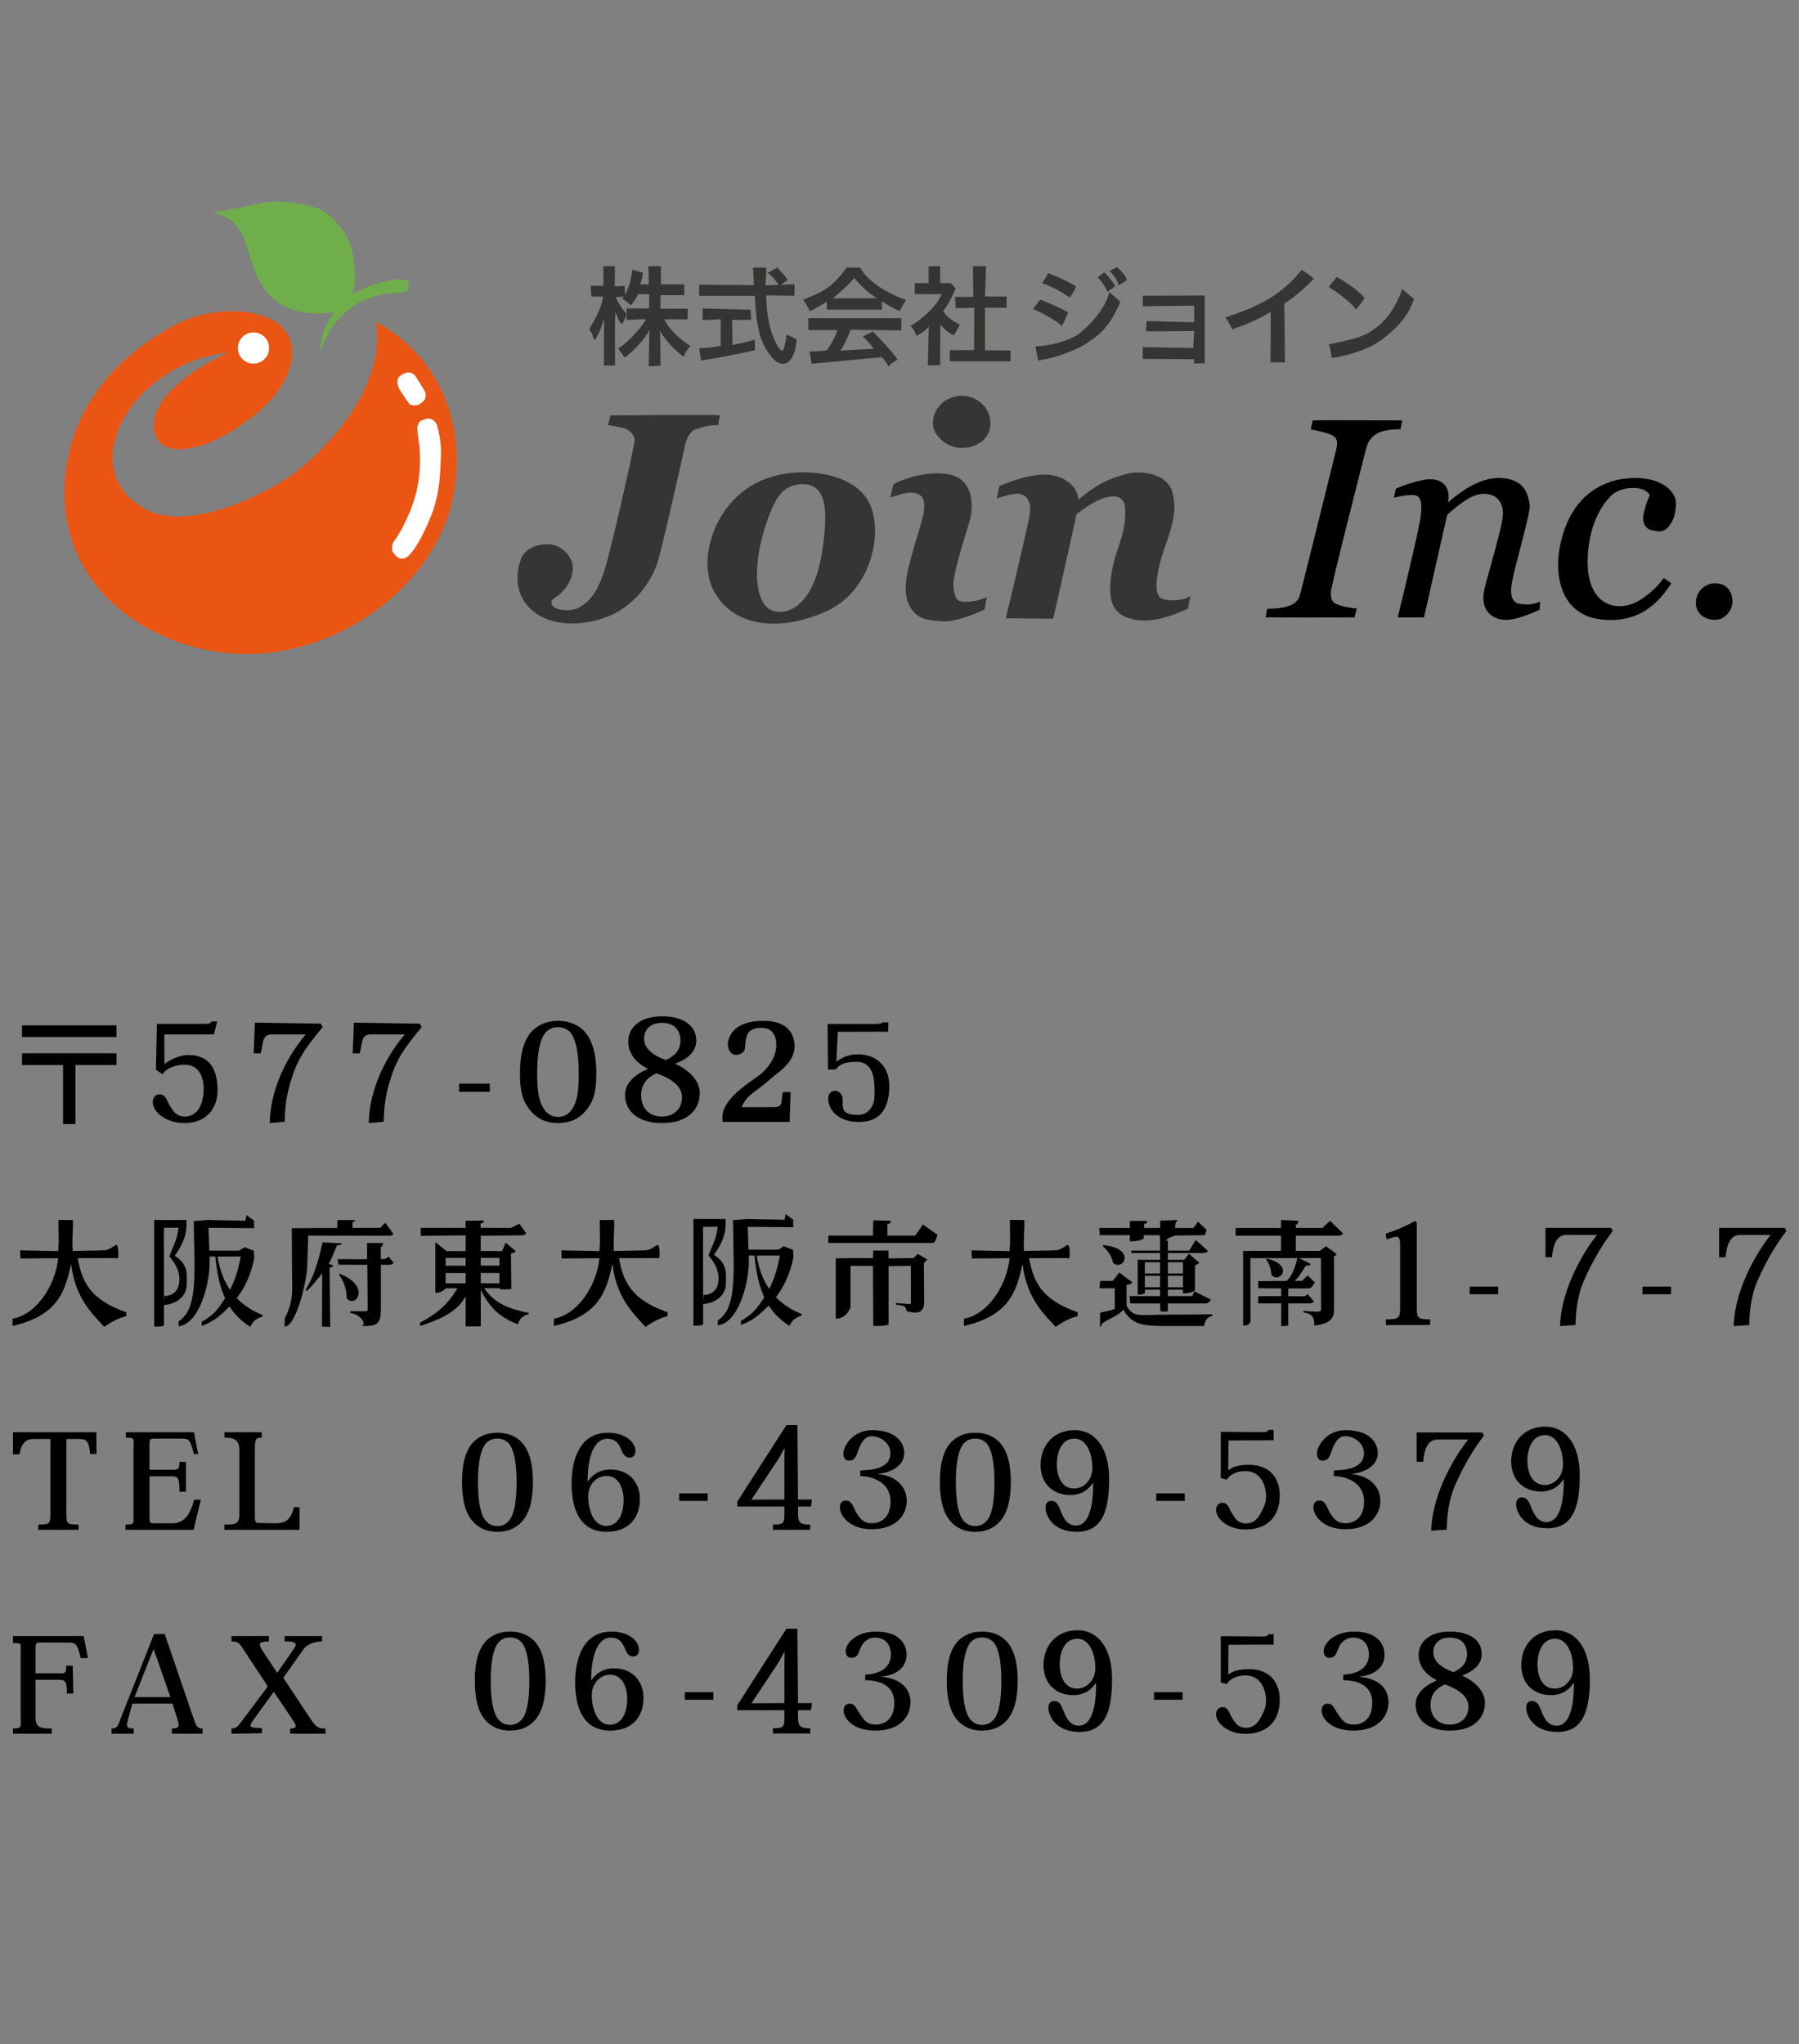 <?xml version="1.0" encoding="UTF-8"?> <!-- Generator: Adobe Illustrator 16.0.0, SVG Export Plug-In . SVG Version: 6.00 Build 0) --> <svg xmlns="http://www.w3.org/2000/svg" xmlns:xlink="http://www.w3.org/1999/xlink" version="1.1" id="レイヤー_1" x="0px" y="0px" width="250px" height="284px" viewBox="0 0 250 284" xml:space="preserve"><rect x="0" y="0" width="250" height="284" fill="#808080" stroke="none"/> <g> <g> <path fill="#EA5513" d="M23.882,45.394c4.972-2.876,12.089-2.779,15.056-0.178c3.229,2.83,1.714,8.557-4.246,13.001 c-7.023,5.239-11.842,4.91-12.936,2.622c-1.693-3.541,2.011-8.107,9.951-11.842c-8.464,0.884-14.328,6.892-15.723,12.073 c-1.393,5.175,1.613,8.339,4.378,9.753c2.985,1.525,8.807,1.632,17.786-3.299c6.279-3.45,15.695-13.507,14.103-22.795 c12.119,6.589,12.95,20.396,9.376,28.614c-5.109,11.744-19.023,19.297-31.711,17.183C17.975,88.535,8.044,79.847,9.018,66.71 C10.059,52.689,21.784,46.608,23.882,45.394z"></path> <path fill="#70AE4B" d="M29.563,29.517c3.725-0.571,5.757-1.149,7.482-1.414c1.724-0.266,6.57,0.081,8.429,1.585 c1.856,1.504,3.062,3.414,3.46,5.272c0.398,1.858,0.665,3.891,0,5.97c2.411-1.596,6.213-2.209,6.965-2.12s0.951,0.352,0.908,0.838 c-0.045,0.486-0.149,0.664-0.361,0.834c-0.471,0.376-2.072,0.09-3.27,0.399c-1.203,0.309-3.225,0.776-5.126,2.5 c-1.903,1.725-2.433,2.698-3.66,5.691c0.298-2.485,0.674-3.7,2.067-5.71c-3.052,0.531-6.745,0.171-9.288-2.637 c-1.433-1.583-2.211-4.386-3.139-7.226C33.229,31.051,31.52,29.919,29.563,29.517z"></path> <path fill="#FFFFFF" d="M56.583,51.767c0.323-0.095,0.843,0.115,1.031,0.347c0.28,0.348,1.242,1.925,1.426,2.256 c0.221,0.398,0.076,1-0.056,1.2c-0.132,0.2-0.742,0.719-1.138,0.757c-0.455,0.044-0.863-0.065-1.029-0.299 c-0.166-0.231-1.094-1.547-1.327-1.983c-0.231-0.438-0.376-1.001-0.166-1.465C55.536,52.114,56.187,51.884,56.583,51.767z"></path> <path fill="#FFFFFF" d="M59.752,58.184c0.432,0.083,0.896,0.515,1.023,1.019c0.046,0.188,0.6,2.232,0.499,3.991 c-0.099,1.758,0.012,5.125-1.406,8.572c-1.892,4.611-3.2,5.674-3.582,5.789c-0.381,0.117-0.747,0.072-1.028-0.132 c-0.351-0.251-0.631-0.63-0.731-0.895c-0.099-0.266-0.066-0.928,0.2-1.293c0.265-0.364,1.06-1.335,2.223-4.13 c0.668-1.604,1.69-4.527,1.358-8.888c-0.049-0.652-0.257-1.694-0.321-2.656c-0.022-0.342,0.177-0.839,0.376-1.005 C58.563,58.39,59.321,58.102,59.752,58.184z"></path> <circle fill="#FFFFFF" cx="35.224" cy="48.356" r="2.168"></circle> </g> <g> <path fill="#353535" d="M137.643,58.804c0,2.104-1.791,3.429-4,3.429c-2.212,0-4-1.842-4-3.429c0-2.104,1.788-3.81,4-3.81 C135.852,54.994,137.643,56.7,137.643,58.804z"></path> <path fill="#353535" d="M72.388,77.7c0.824-2.177,3.819-2.281,4.834-1.9c1.016,0.38,2.593,1.657,2.358,3.562 c-0.197,1.621-1.298,2.852-1.998,3.359c-0.699,0.509-0.952,0.572-0.952,0.955c0,0.38,0.191,0.634,0.762,0.888 c0.573,0.254,2.257,0.405,3.233-0.252c0.85-0.573,2.395-1.357,3.673-6.087c1.479-5.472,3.827-16.26,3.89-16.958 c0.064-0.699-0.57-1.461-1.333-1.715c-0.761-0.254-1.989-0.424-2.37-0.488c0.127-0.317,0.338-1.352,0.338-1.352 c1.778,0,14.478-0.127,15.24,0c-0.192,0.635-0.203,1.013-0.208,1.337c-1.651,0-2.681,0.472-3.283,0.631 c-0.604,0.16-1.146,1.27-1.303,1.905c-0.159,0.635-2.863,12.97-3.793,16.229c-0.932,3.26-3.566,6.457-6.91,7.812 c-3.344,1.354-8.336,1.7-11.121-1.316C71.413,82.109,71.791,79.276,72.388,77.7z"></path> <path fill="#353535" d="M120.833,69.949c1.972,4.182,0.176,12.237-6.019,14.996c-6.253,2.785-12.545,2.304-15.43-2.496 c-2.679-4.453-0.147-12.519,5.951-15.471C110.55,64.453,118.721,65.472,120.833,69.949z M111.322,67.283 c-2.554,0.1-3.728,1.922-5.026,6.033c-1.869,5.911-1.28,10.848,1.166,11.567c2.443,0.719,5.596-1.349,6.687-7.676 C115.564,69.009,114.02,67.178,111.322,67.283z"></path> <path fill="#353535" d="M124.153,67.301c1.966-1.207,7.089-2.338,9.277-0.762c1.928,1.384,1.742,4.313,1.358,5.71 c-0.38,1.396-2.481,7.663-2.29,9.25c0.191,1.588,0.363,2.125,1.698,2.125c1.333,0,2.556-0.474,2.938-0.664 c-0.191,0.636-0.191,1.271-0.318,1.715c-1.527,0.761-4.384,1.827-5.97,1.644c-1.589-0.185-3.236-0.034-4.377-2.002 c-1.144-1.97-0.513-4.676,0.568-8.349c1.079-3.675,1.459-4.691,1.397-5.897c-0.063-1.208-0.846-1.769-2.296-1.59 c-0.925,0.114-2.414,0.658-2.414,0.658L124.153,67.301z"></path> <path fill="#353535" d="M138.865,67.553c1.651-0.698,4.935-1.967,7.348-1.522s3.569,1.992,3.631,3.389 c2.999-2.461,4.378-2.914,6.791-3.597c1.592-0.45,5.49-0.229,6.282,2.546c0.749,2.624-0.152,5.127-1.104,7.857 c-0.952,2.73-1.674,6.215-0.451,6.878c1.045,0.567,3.249,0.326,4.073-0.31c-0.125,0.636-0.334,1.383-0.334,1.764 c-1.524,0.698-4.702,2.071-7.305,1.563c-2.605-0.508-4.194-1.811-3.256-6.896c0.628-3.394,1.838-4.643,1.838-8.198 c0-1.652-0.761-2.287-2.41-1.969c-1.65,0.318-3.936,1.981-4.378,2.425c-0.571,2.793-3.229,14.486-3.229,14.486l-6.601-0.063 c0,0,3.189-13.063,3.378-14.713c0.191-1.652-0.634-2.656-1.84-2.592c-1.204,0.063-2.769,0.667-2.769,0.667L138.865,67.553z"></path> </g> <g> <path d="M182.428,58.416c0.749-0.063,12.428,0,12.428,0c-0.059,0.437-0.217,0.999-0.217,1.217c-1.814,0-3.093,0.313-3.779,0.969 c-0.688,0.656-0.843,1.031-1.063,1.906c-0.216,0.874-4.903,19.174-4.872,19.862c0.03,0.686,0.093,1.28,0.842,1.592 c0.752,0.312,2.065,0.562,2.78,0.562c-0.09,0.343-0.278,1.03-0.313,1.25c-0.093,0.031-12.023,0.031-12.366,0 c0.123-0.5,0.154-0.906,0.22-1.187c1.749-0.033,4.09-0.156,4.558-1.905c0.471-1.75,4.653-18.614,5.03-20.174 c0.376-1.562-0.062-1.937-1.281-2.312c-1.217-0.375-2.248-0.531-2.248-0.531L182.428,58.416z"></path> <path d="M240.759,83.581c0,1.102-0.949,2.54-2.423,2.54c-1.47,0-2.664-0.86-2.664-2.361c0-1.501,1.194-2.719,2.664-2.719 C239.81,81.041,240.759,82.08,240.759,83.581z"></path> <path d="M193.963,67.911c0.954-0.458,3.24-1.226,4.491-1.31c2.745-0.184,3.087,2.005,2.745,3.235 c2.562-2.249,5.333-3.79,8.08-3.347c2.124,0.343,3.048,1.521,3.295,3.729c0.127,1.083-1.966,8.038-2.464,10.696 c-0.589,3.156,1.143,3.002,1.562,3.042c0.413,0.042,1.222,0.113,2.376-0.375c-0.042,0.333-0.073,0.764-0.104,1.166 c-2.792,1.208-4.55,1.716-6.006,1.133c-1.459-0.584-2.116-1.969-1.657-4.01c0.458-2.04,2.58-8.833,2.58-10.541 c0-1.707-1.08-2.498-1.873-2.624c-0.79-0.124-2.124-0.627-5.873,2.828c0-0.084-3.226,14.261-3.226,14.261h-3.651 c0,0,2.976-12.215,3.185-14.006c0.207-1.791,0.162-2.961-1.045-3.003c-1.209-0.042-2.668,0.374-2.668,0.374L193.963,67.911z"></path> <path d="M232.272,81.059c-1.609,2.343-4.246,5.755-10.043,4.972c-5.203-0.705-6.768-6.152-5.001-11.91 c1.459-4.748,4.494-6.482,6.614-7.188c2.124-0.708,4.789-0.667,6.457,0c1.662,0.666,2.209,1.613,2.459,2.197 c0.248,0.583,0.203,2.425-0.544,3.592c-0.749,1.166-1.425,1.267-2.719,0.935c-1.289-0.334-1.204-1.667-1.082-2.291 c0.125-0.624,0.469-1.768,0.719-2.227c0.252-0.458,0.043-0.624-0.625-1.041c-0.667-0.417-3.329-0.624-4.753,0.911 c-0.81,0.871-2.861,3.29-3.108,8.319c-0.345,6.889,4.105,7.95,7.202,6.075c2.215-1.342,3.342-3.093,3.342-3.093L232.272,81.059z"></path> </g> <g> <g> <path fill="#363533" d="M82.178,41.209l-0.1-1.498h1.766v-2.73h1.596v2.815l1.344-0.085l0.101,1.498l-1.328,0.076 c0.461,1.092,1.333,2.147,1.501,2.357c-0.174,0.604-0.379,0.961-0.593,1.389c-0.503-0.293-0.756-1.177-0.924-1.68 c-0.153,0.084-0.068,7.441-0.068,7.441h-1.557l0.029-6.56c-0.505,1.891-1.135,2.83-1.345,3.041 c-0.252-0.588-0.336-1.05-0.63-1.344c0,0-0.155-0.126,0.209-0.714c0.659-1.059,1.567-2.941,1.639-4.007 C83.774,41.209,82.178,41.209,82.178,41.209z"></path> <path fill="#363533" d="M90.102,36.981h1.735l0.029,2.52h3.226v1.513h-3.311v1.876h3.814l-0.05,1.479h-3.198 c0.65,1.499,2.155,2.768,3.583,3.693c-0.366,0.393-0.784,1.038-0.924,1.513c-1.737-1.261-3.087-3.087-3.283-3.675 c0.027-0.027,0.066,4.895,0.066,4.895l-1.65,0.122l0.113-5.074c-0.925,1.792-2.903,3.501-3.463,3.838 c-0.281-0.394-0.775-1.132-0.886-1.272c1.68-1.008,3.445-3.25,3.865-4.034c0-0.084-2.674,0.084-2.674,0.084l-0.038-1.596h3.14 l0.028-1.986l-1.577,0c-0.232,0.71-0.853,1.367-0.967,1.539c-0.403-0.383-1.051-0.839-1.19-0.895 c1.009-1.316,1.277-3.15,1.371-4.023c0.477,0.11,1.485,0.391,1.485,0.391c-0.133,0.94-0.237,1.269-0.384,1.613 c-0.028,0,1.206,0,1.206,0L90.102,36.981z"></path> </g> <g> <path fill="#363533" d="M106.659,37.937c0.504-0.308,1.374-0.755,1.374-0.755c0.644,0.7,1.204,1.287,1.4,1.735 c-0.168,0.169-1.176,0.785-1.176,0.785C108.005,39.226,107.024,38.021,106.659,37.937z"></path> <path fill="#363533" d="M97.633,42.863v1.624l2.523-0.137v3.698c-1.541,0.308-2.551,0.301-3,0.329 c0.057,0.532,0.254,1.457,0.254,1.709c2.183-0.28,7.348-1.356,7.487-1.44c0.028-0.028-0.01-1.468-0.01-1.468 c-0.896,0.308-2.552,0.651-3.11,0.757c0.028-0.029-0.027-3.475-0.027-3.475l2.633-0.028l-0.075-1.389L97.633,42.863z"></path> <path fill="#363533" d="M97.161,39.561l-0.005,1.537h7.746c0.182,4.818,0.901,6.699,2.274,8.444 c1.068,1.358,2.347,1.374,3.023-0.14c0.409-0.917,0.483-1.836,0.483-2.283c-0.309-0.141-1.391-0.646-1.391-0.646 c-0.056,0.813-0.074,0.745-0.212,1.36c-0.141,0.616-0.273,1.751-1.311-0.294c-1.037-2.044-1.301-5.108-1.301-6.508 c0.055,0,3.932,0.056,3.932,0.056V39.5l-4.018,0.144l0.114-2.462h-1.848l0.123,2.434L97.161,39.561z"></path> </g> <g> <path fill="#363533" d="M112.323,44.205h12.923v1.708l-7.036-0.098c-0.478,1.177-0.882,2.224-1.471,2.925 c-0.031-0.064,4.419-0.222,4.667-0.305c-0.506-0.673-1.165-1.389-1.513-1.681c0.422-0.195,1.401-0.701,1.401-0.701 c0.817,0.817,3.002,3.155,3.42,3.914c-0.447,0.307-1.016,0.582-1.242,0.948c-0.381-0.715-0.907-1.279-0.907-1.279 c-0.03-0.028-9.791,0.913-9.791,0.913s-0.195-1.343-0.28-1.736c0.561,0.055,2.375-0.111,2.375-0.111 c0.785-1.009,1.417-2.439,1.5-2.86c-0.029,0.027-4.026,0.027-4.026,0.027L112.323,44.205z"></path> <path fill="#363533" d="M119.544,37.182h-1.877c-2.1,2.772-3.1,3.294-6.041,4.443c0.365,0.56,0.728,1.231,0.924,1.596 c1.149-0.476,1.873-1.059,2.321-1.284c0.056-0.084,0.029,1.089,0.029,1.089h7.656v-1.177c0.671,0.477,1.931,1.205,2.495,1.372 c0.249-0.588,0.659-1.264,0.907-1.516C123.104,40.694,120.47,38.98,119.544,37.182z M115.719,41.455c0,0,2.206-1.812,2.989-2.82 c0.479,0.532,1.752,2.064,3.209,2.792L115.719,41.455z"></path> </g> <path fill="#363533" d="M127.121,39.343h1.925v-2.358h1.613v2.358l1.479-0.019l0.671,0.756c-0.925,2.101-1.393,2.68-1.724,3.141 c0.522,0.984,1.47,1.386,2.268,1.89c0.084,0.042-0.798,1.471-0.798,1.471c-0.924-0.42-1.502-1.009-1.84-1.472 c-0.084-0.042-0.057,5.603-0.057,5.603l-1.721,0.056l0.138-5.404c-0.589,0.757-1.453,1.154-1.746,1.28 c-0.169-0.672-0.583-1.139-0.792-1.392c1.435-0.737,3.648-2.699,4.322-4.379c-0.273,0-3.739,0-3.739,0V39.343z"></path> <polygon fill="#363533" points="135.212,36.985 137.026,36.985 136.886,41.191 139.886,41.209 139.886,42.764 136.886,42.745 136.886,48.67 140.432,48.688 140.432,50.197 131.99,50.197 131.99,48.646 135.358,48.641 135.385,42.764 132.81,42.816 132.728,41.263 135.257,41.254 "></polygon> <g> <path fill="#363533" d="M152.506,38.563c0,0,0.809-0.589,0.949-0.733c0.568,0.525,1.397,1.57,1.518,1.937 c-0.034,0.046-1.082,0.803-1.082,0.803C153.793,40.032,152.75,38.66,152.506,38.563z"></path> <path fill="#363533" d="M154.192,37.723c-0.036-0.085,1.032-0.599,1.032-0.599c0.813,0.635,1.304,1.456,1.382,1.75 c-0.191,0.252-1.207,0.792-1.207,0.792C155.399,38.959,154.469,37.848,154.192,37.723z"></path> <path fill="#363533" d="M144.818,39.363c0,0,0.655-0.991,0.809-1.41c1.634,0.588,3.323,1.436,3.906,1.856 c-0.228,0.558-0.698,1.315-0.856,1.567C147.786,40.663,145.514,39.489,144.818,39.363z"></path> <path fill="#363533" d="M144.556,41.611c1.357,0.588,3.113,1.279,3.891,1.825c-0.154,0.378-0.698,1.513-0.856,1.849 c-0.659-0.672-3.524-2.208-4.028-2.333C143.914,42.488,144.556,41.611,144.556,41.611z"></path> <path fill="#363533" d="M143.882,48.124c1.944-0.022,4.683-0.78,5.925-1.663c1.243-0.883,3.874-3.487,4.338-5.882 c0.234,0.209,1.555,1.354,1.555,1.354c-1.785,4.201-3.577,4.917-4.354,5.547c-0.777,0.63-3.907,2.15-7.076,2.614L143.882,48.124z "></path> </g> <polygon fill="#363533" points="158.805,41.081 167.416,41.053 167.416,50.495 165.906,50.495 165.948,49.907 158.805,49.864 158.805,48.226 165.832,48.353 165.948,45.999 159.269,46.041 159.312,44.613 165.948,44.78 165.948,42.469 158.805,42.553 "></polygon> <path fill="#363533" d="M170.253,44.12c5.251-1.722,8.073-3.424,10.635-6.618c0.586,0.294,1.7,1.236,1.7,1.236 c-2.395,2.438-3.771,3.194-4.11,3.446l0.088,8.149h-2.017l0.042-7.003c-1.733,1.054-3.431,1.753-5.355,2.443 C171.235,45.774,170.746,44.589,170.253,44.12z"></path> <g> <path fill="#363533" d="M184.647,39.878c0,0,0.916-1.208,1.123-1.375c1.641,0.84,3.477,2.3,3.853,2.93 c-0.085,0.127-0.968,1.429-1.175,1.555C187.608,41.895,185.698,40.508,184.647,39.878z"></path> <path fill="#363533" d="M184.647,47.843c4.034-0.798,4.931-1.13,6.442-2.203c1.512-1.071,2.907-2.947,3.771-5.502 c0.674,0.589,1.223,1.123,1.644,1.375c-0.671,2.143-2.222,4.107-4.868,5.935c-2.023,1.397-5.347,2.162-6.569,2.288 C184.942,49.189,184.897,48.263,184.647,47.843z"></path> </g> </g> <g> <path d="M16.188,144.092H3.06v-1.625h13.128V144.092z M3.06,147.973v-1.627h13.128v1.627h-5.702v8.211H8.762v-8.211H3.06z"></path> <path d="M21.666,148.627l0.139-6.367h6.433c0.882,0,0.979-0.039,1.137-0.332h0.803l-0.444,1.793h-6.903l0.019,4.07l0.04,0.02 c0.725-0.568,2.068-1.225,3.322-1.225c3.154,0,4.021,2.348,4.021,4.895c0,2.781-1.792,4.564-4.594,4.564 c-2.548,0-4.409-1.508-4.409-2.92c0-0.744,0.47-1.076,0.94-1.076c0.392,0,0.706,0.156,0.979,0.686 c0.235,0.568,0.568,1.137,1.019,1.723c0.353,0.414,0.843,0.686,1.547,0.686c0.784,0,1.529-0.43,1.979-1.174 c0.372-0.686,0.563-1.455,0.607-2.273c0.083-1.564-0.353-3.762-2.665-3.762c-1.195,0-2.427,0.42-3.054,1.322L21.666,148.627z"></path> <path d="M35.256,146.355l0.165-4.262l9.16,0.137l0.255,0.471c-1.294,1.686-3.287,3.701-4.286,7.092 c-0.627,1.9-0.949,3.611-0.989,6.061l-2.081,0.191c0.157-6.033,3.584-10.619,4.995-12.324H37.85c-1.45,0-1.203,0.988-1.614,2.635 H35.256z"></path> <path d="M49.016,146.355l0.165-4.262l9.16,0.137l0.255,0.471c-1.294,1.686-3.287,3.701-4.286,7.092 c-0.627,1.9-0.949,3.611-0.989,6.061l-2.081,0.191c0.157-6.033,3.584-10.619,4.995-12.324h-4.624c-1.45,0-1.203,0.988-1.614,2.635 H49.016z"></path> <path d="M63.79,150.563h4.271v1.137H63.79V150.563z"></path> <path d="M73.93,154.557c-1.117-1.195-1.675-2.527-1.675-5.369c0-2.764,0.548-4.84,1.822-6.074 c0.842-0.764,1.939-1.273,3.467-1.273c1.548,0,2.665,0.51,3.488,1.273c1.273,1.234,1.841,3.311,1.841,6.074 c0,2.842-0.559,4.174-1.675,5.369c-0.94,1.018-2.175,1.488-3.645,1.488C76.614,156.045,75.164,155.869,73.93,154.557z M75.743,143.545c-0.627,0.822-1.098,2.486-1.098,5.662c0,3.057,0.421,4.055,0.97,4.918c0.529,0.764,1.176,1.059,1.94,1.059 s1.411-0.295,1.94-1.059c0.548-0.863,0.931-1.861,0.931-4.918c0-3.176-0.47-4.82-1.078-5.662 c-0.529-0.627-1.195-0.824-1.803-0.824C76.879,142.721,76.271,142.918,75.743,143.545z"></path> <path d="M93.855,147.816c1.724,0.764,3.39,2.252,3.39,4.055c0,2.098-1.45,4.174-5.271,4.174c-2.998,0-5.114-1.43-5.114-3.92 c0-1.313,0.901-2.625,3.135-3.584v-0.061c-2.194-1.115-2.684-2.645-2.684-3.762c0-2.057,1.744-3.506,4.722-3.506 c2.841,0,4.723,1.235,4.723,3.37c0,1.588-1.274,2.607-2.9,3.195V147.816z M94.776,152.439c0-1.979-2.567-2.959-3.527-3.311 c-0.666,0.293-2.155,1.039-2.155,3.037c0,1.92,1.234,2.977,2.88,2.977C93.483,155.143,94.776,154.223,94.776,152.439z M89.505,144.309c0,1.469,1.411,2.391,3.017,2.979c0.979-0.471,2.038-1.117,2.038-2.764c0-0.332-0.079-2.408-2.566-2.408 C90.21,142.115,89.505,143.23,89.505,144.309z"></path> <path d="M109.869,151.736l-0.131,4.152h-9.346l0.014-0.371c-0.25-2.508,2.996-4.602,4.955-6.01c1.469-1.059,2.52-2.754,2.52-4.262 c0-1.705-0.836-2.514-2.284-2.436c-1.871,0.1-1.95,1.227-2.087,2.889c-0.044,0.529-0.765,0.988-1.468,0.844 c-0.479-0.098-0.893-0.719-0.893-1.385c0-1.234,0.961-3.318,4.898-3.318c3.467,0,4.368,1.82,4.368,3.602 c0,1.51-1.19,2.76-2.229,3.563c-1.176,0.922-1.549,1.336-2.666,2.18c-1.156,0.881-1.793,1.188-2.47,2.65h4.373 c1.372,0,1.113-0.436,1.348-2.086L109.869,151.736z"></path> <path d="M115.063,148.631l-0.053-6.357h5.369c0.882,0,2.104,0.074,2.259-0.219h0.803l-0.022,1.289l-6.994,0.021l-0.197,4.109 l0.04,0.02c0.725-0.566,1.701-1.014,2.955-1.004c2.601,0.023,4.568,1.684,4.35,4.98c-0.241,3.617-2.213,4.418-4.271,4.418 c-2.964,0-4.21-1.838-4.21-3.25c0-0.744,0.471-1.076,0.94-1.076c0.392,0,0.706,0.156,0.979,0.686 c0.235,0.568-0.097,1.568,0.354,2.154c0.354,0.414,1.17,0.504,1.876,0.504c0.784,0,1.413-0.326,1.861-1.072 c0.374-0.686,0.437-0.895,0.437-2.207c0-1.568-0.135-4.086-2.448-4.086c-1.195,0-2.284,0.125-2.912,1.027L115.063,148.631z"></path> </g> <path d="M16.419,174.711c-0.134,0.203-0.102,0.086-0.588,0.086l-5.036,0.018c0.587,3.17,1.617,5.729,6.766,7.521l-0.034,0.545 c-0.939,0.168-2.339,0.957-3.038,1.484c-1.333-1.506-4.021-3.779-4.595-8.697H9.877c-0.896,4.066-2.011,7.127-8.13,8.568v-1.006 c3.344-0.611,5.952-4.623,6.338-8.414l-5.246,0.043l-0.043-1.131l5.289,0.104c0.134-1.441,0.042-1.875,0.042-4.324h2.013 c-0.033,0.234,0.001,0.67,0.001,0.67c-0.044,1.557-0.132,2.256-0.044,3.633l4.363-0.082c0,0,0.366-0.01,0.751-0.201 c0.407-0.205,0.832-0.57,0.961-0.547C16.543,173.047,16.419,174.711,16.419,174.711z"></path> <path d="M91.64,174.711c-0.134,0.203-0.102,0.086-0.588,0.086l-5.036,0.018c0.587,3.17,1.617,5.729,6.766,7.521l-0.034,0.545 c-0.939,0.168-2.339,0.957-3.038,1.484c-1.333-1.506-4.021-3.779-4.595-8.697h-0.017c-0.896,4.066-2.011,7.127-8.13,8.568v-1.006 c3.344-0.611,5.952-4.623,6.338-8.414l-5.246,0.043l-0.043-1.131l5.289,0.104c0.134-1.441,0.042-1.875,0.042-4.324h2.013 c-0.033,0.234,0.001,0.67,0.001,0.67c-0.044,1.557-0.132,2.256-0.044,3.633l4.363-0.082c0,0,0.366-0.01,0.751-0.201 c0.407-0.205,0.832-0.57,0.961-0.547C91.764,173.047,91.64,174.711,91.64,174.711z"></path> <path d="M148.633,174.711c-0.134,0.203-0.101,0.086-0.587,0.086l-5.036,0.018c0.587,3.17,1.617,5.729,6.766,7.521l-0.034,0.545 c-0.938,0.168-2.339,0.957-3.038,1.484c-1.333-1.506-4.021-3.779-4.596-8.697h-0.016c-0.896,4.066-2.011,7.127-8.131,8.568v-1.006 c3.344-0.611,5.952-4.623,6.338-8.414l-5.245,0.043l-0.044-1.131l5.289,0.104c0.134-1.441,0.043-1.875,0.043-4.324h2.012 c-0.034,0.234,0.002,0.67,0.002,0.67c-0.046,1.557-0.133,2.256-0.046,3.633l4.363-0.082c0,0,0.366-0.01,0.751-0.201 c0.407-0.205,0.832-0.57,0.962-0.547C148.758,173.047,148.633,174.711,148.633,174.711z"></path> <path d="M25.898,169.508c0,0,0.087,0.563-0.065,1.615c-0.163,1.115-0.796,2.342-1.552,3.365c1.929,1.225,1.661,2.518,1.661,3.979 c0,1.576-1.279,2.695-3.158,2.863c0-1.158,0.098-1.027,0.054-1.268l0,0c0,0,1.771,0.131,2.055-1.771 c0.186-1.244-0.298-2.535-1.355-3.693c0.302-1.092,1.093-2.141,1.268-4.021l-2.033,0.021l0.015,13.49 c0,0.135-0.215,0.242-1.07,0.242h-0.286v-14.822h1.822H25.898z M33.985,173.287l1.333,0.523c-0.109,0.35,0.08,0.686-0.029,1.209 c-0.409,1.977-1.191,3.791-2.382,5.352c1.007,1.041,2.214,1.795,3.624,2.365l-0.034,0.168c-0.831,0.313-1.375,0.604-1.711,1.461 c-1.191-0.771-2.147-1.68-2.885-2.836c-1.125,1.107-2.015,2.002-3.86,2.707l-0.013-0.58c1.695-0.939,2.313-1.809,3.252-3.268 c-0.688-1.494-1.124-3.373-1.358-5.805h-0.789v0.805c0,3.205-1.507,8.607-4.305,8.877l0.008-0.67 c1.539-1.1,2.199-2.762,2.199-7.883l-0.109-6.055l2.056-0.15l5.113,0.107l0.166-0.789l1.076,0.813 c-0.118,0.219,0.005,1.004,0.005,1.004l-6.359-0.045l0.108,3.17h4.161L33.985,173.287z M30.223,174.584 c0.318,1.912,0.906,3.422,1.745,4.629c0.721-1.408,1.191-2.969,1.477-4.629H30.223z"></path> <path d="M100.825,169.375c0,0,0.087,0.564-0.065,1.615c-0.163,1.115-0.796,2.344-1.552,3.365c1.929,1.225,1.661,2.518,1.661,3.979 c0,1.576-1.279,2.697-3.158,2.863c0-1.156,0.098-1.027,0.054-1.268l0,0c0,0,1.771,0.131,2.055-1.771 c0.186-1.244-0.298-2.535-1.355-3.693c0.302-1.092,1.093-2.141,1.268-4.021l-2.033,0.021l0.015,13.49 c0,0.135-0.215,0.242-1.07,0.242h-0.286v-14.822h1.822H100.825z M108.912,173.154l1.333,0.523c-0.109,0.352,0.08,0.686-0.029,1.209 c-0.409,1.977-1.191,3.791-2.382,5.354c1.007,1.039,2.214,1.795,3.624,2.363l-0.034,0.168c-0.831,0.313-1.375,0.604-1.711,1.461 c-1.191-0.771-2.147-1.68-2.885-2.836c-1.125,1.107-2.015,2.002-3.86,2.707l-0.013-0.58c1.695-0.939,2.313-1.809,3.252-3.268 c-0.688-1.492-1.124-3.373-1.358-5.805h-0.789v0.805c0,3.205-1.507,8.607-4.305,8.879l0.008-0.672c1.54-1.1,2.2-2.762,2.2-7.883 l-0.109-6.055l2.056-0.15l5.113,0.107l0.166-0.789l1.076,0.814c-0.118,0.217,0.005,1.002,0.005,1.002l-6.359-0.045l0.108,3.17 h4.161L108.912,173.154z M105.15,174.451c0.318,1.912,0.906,3.422,1.745,4.631c0.721-1.41,1.191-2.971,1.477-4.631H105.15z"></path> <path d="M42.83,171.68l-0.116,3.725c0,2.77-1.641,8.943-3.154,8.926v-1.141c1.342-2.602,1.018-4.006,1.018-6.908l-0.029-5.625 l2.361-0.027l3.963-0.004v-1.104h2.535c-0.207,0.244-0.31,0.256-0.413,0.27L49,170.6h3.842l0.693-0.713l1.119,1.529 c-0.118,0.217-0.335,0.285-0.647,0.285L42.83,171.68z M42.463,179.197c1.342-2.098,1.9-4.568,2.37-6.582l2.688,0.145 c-0.084,0.168-0.235,0.285-0.671,0.25c-0.335,0.689-0.677,1.783-1.18,2.588l0.671,0.234c-0.067,0.152-0.235,0.27-0.537,0.336 l0.079,8.162c-0.017,0.117,0,0-0.834,0h-0.302l0.029-7.402c-0.503,0.604-1.558,1.951-2.145,2.453L42.463,179.197z M54.012,174.602 l0.691,0.844c-0.134,0.217-0.335,0.301-0.788,0.301l-0.984-0.021v6.357c-0.055,1.828-0.493,2.301-2.911,2.109 c1.188,0.094,0.134-1.609-1.343-1.76v-0.252l2.102,0.01c0.252,0,0.319-0.084,0.319-0.303l-0.058-6.152l-4.014-0.01l-0.113-0.773 l4.098,0.01l0.001-2.26l2.243,0.006c-0.034,0.219-0.139,0.535-0.352,0.588l0.031,1.656l0.583-0.027L54.012,174.602z M47.261,177 c1.946,0.787,2.583,1.828,2.583,2.617c0,0.67-0.453,1.156-0.956,1.156c-0.235,0-0.503-0.133-0.721-0.402 c0.067-1.057-0.419-2.449-1.074-3.271L47.261,177z"></path> <path d="M69.466,178.99h-2.172c1.42,2.164,3.652,2.93,6.185,3.432l-0.017,0.186c-0.704,0.15-1.272,0.537-1.491,1.41 c-2.534-1.006-3.968-2.35-5.158-4.816v5.057c0,0.035-0.492,0.045-2.103,0.045v-4.199c-1.176,2.209-3.583,3.227-6.334,4.133v-0.459 c2.45-1.291,3.956-2.688,5.202-4.787h-1.594l-0.059,0.023c0,0.049-0.686,0.699-1.429,0.611v-7.047l1.546,1.254h2.667v-2.186 l-6.247,0.066v-1.115h6.231l0.008-0.982l2.511-0.031c-0.033,0.236,0.08,0.334-0.423,0.402l-0.003,0.594l4.178,0.041l1.202-0.592 l0.962,1.316c-0.134,0.219-0.352,0.301-0.839,0.301l-5.487,0.045v2.123l2.982,0.018l0.486-1.176l1.426,1.191 c-0.118,0.135-0.353,0.268-0.688,0.336l0.044,4.916c0,0.018-0.743,0.074-1.486,0.043L69.466,178.99z M64.71,174.779h-2.785v1.08 h2.785V174.779z M61.925,178.309h2.785v-1.428h-2.785V178.309z M69.407,174.779l-2.604-0.018v1.08l2.604,0.018V174.779z M66.803,178.291l2.604,0.018v-1.428l-2.604-0.018V178.291z"></path> <path d="M157.391,178.193c-0.117,0.133-0.369,0.285-0.839,0.352l0.007,2.895c0.979,1.639,1.657,1.254,5.302,1.225 c1.912-0.016,4.546,0,6.61-0.066v0.234c-0.673,0.135-1.058,0.637-1.125,1.408h-5.469c-3.088,0-4.586-0.197-5.761-2.277 c-0.688,0.855-2.333,1.395-3.004,1.982c0.017,0.217-0.085,0.334-0.253,0.42l0.022-1.965c0.553-0.186,1.228-0.189,2.032-0.543 v-2.867h-2.113l0.081-1.004l1.755-0.023l0.89-1.158L157.391,178.193z M157.011,171.619h-4.177l-0.084-1h4.261v-0.982l2.376,0.006 c-0.017,0.236,0.107,0.336-0.379,0.402l-0.028,0.574h2.243v-1.012l2.365-0.094c-0.017,0.252-0.214,0.363-0.214,0.363l-0.082,0.75 l2.543-0.008l0.646-0.871l1.211,1.139c-0.117,0.201-0.146,0.689-0.298,0.732l-4.087,0.051l-0.9,0.34c0,0.068-0.15,0.186-0.402,0.27 c-0.05,0.117,0.6,0.135,0.298,0.168v1.32h2.964l0.89-1.488l1.693,1.521c-0.117,0.236-0.335,0.303-0.788,0.303h-4.759v0.943h2.268 l0.654-0.838l1.44,1.242c-0.083,0.133-0.302,0.268-0.604,0.334v3.455c0,0.035-0.419,0.471-1.678,0.471v-0.52h-2.081v0.893h3.416 l0.226-0.676l2.325,1.158c-0.118,0.234-0.335,0.545-0.772,0.545h-5.194v0.998c-0.132,0.139-0.307,0.203-1.05,0.072l-0.043-1.07 h-4.147l-0.1-1.027h4.247v-0.893h-2.12v0.117c0,0.051,0.389,0.57-0.986,0.57v-4.844l1.728,0.012h1.379v-0.943h-3.945l-0.085-0.336 h4.03v-1.857l-0.078-0.176l0.092-0.115h-2.273v0.441c0,0.018-0.411,0.42-1.938,0.42V171.619z M153.311,172.998 c2.247,0.217,2.968,1.074,2.968,1.779c0,0.537-0.419,0.973-0.922,0.973c-0.219,0-0.47-0.086-0.688-0.303 c-0.134-0.838-0.754-1.795-1.442-2.314L153.311,172.998z M161.209,175.383h-2.12v1.561h2.12V175.383z M159.089,178.855h2.12v-1.594 h-2.12V178.855z M164.383,175.383h-2.081v1.561h2.081V175.383z M162.302,178.855h2.081v-1.594h-2.081V178.855z"></path> <path d="M186.651,171.404c-0.135,0.201-0.336,0.283-0.822,0.283l-5.759,0.004v2.109h3.346l0.851-0.645l1.477,1.074 c-0.101,0.135-0.178,0.289-0.364,0.357v7.465c0,1.109-0.564,1.889-2.729,2.123c0-1.326-0.439-1.668-1.53-1.82v-0.217l1.832,0.125 c0.219,0,0.631-0.059,0.631-0.242l-0.021-7.227l-9.807,0.021l0.021,8.668c0,0.051,0.022,0.773-1.026,0.684v-10.34l1.792-0.027 h3.472v-2.109h-6.313l0.022-1.07h6.291l-0.001-1.107l2.431,0.102c-0.033,0.234-0.105,0.482-0.373,0.568l0.001,0.438h3.68 l1.091-0.998L186.651,171.404z M182.584,180.813c-0.118,0.219-0.353,0.285-0.788,0.285h-2.774v2.764 c-0.017,0.084,0.233,0.387-0.656,0.387h-0.318v-3.15h-3.2l0.013-1.006h3.188v-1.078l-3.2-0.023v-0.982l3.935-0.039 c0.874-0.68,1.344-2.445,1.529-3.283l1.833,0.934c-0.066,0.184-0.234,0.25-0.636,0.217c-0.486,0.588-0.877,1.521-1.582,2.127h0.99 l0.815-0.742l0.983,0.961c-0.117,0.219-0.436,0.832-0.855,0.832h-2.838v1.078l2.295,0.021l0.394-0.305L182.584,180.813z M176.069,174.871c1.678,0.402,2.23,1.107,2.23,1.693c0,0.504-0.436,0.924-0.922,0.924c-0.235,0-0.504-0.117-0.705-0.369 c0-0.705-0.302-1.609-0.737-2.146L176.069,174.871z"></path> <path d="M194.57,173.07c0-0.863-0.117-1.234-0.51-1.234c-0.372,0-0.784,0.176-1.371,0.371l-0.138-0.783 c1.764-0.607,2.899-1.098,4.036-1.762l0.294,0.154v11.855c0,1.449,0.117,1.645,1.861,1.645v0.785h-6.152v-0.785 c1.862,0,1.979-0.195,1.979-1.645V173.07z"></path> <path d="M204.237,178.768h3.965v1.055h-3.965V178.768z"></path> <path d="M214.769,174.678v-4.08h9.119l0.236,0.438c-1.199,1.564-2.703,3.863-4.064,7.023c-0.734,1.705-1.072,3.77-1.107,6.043 l-2.157,0.146c0.146-5.602,3.828-11.078,5.138-12.66h-4.292c-1.346,0-1.836,1.459-1.964,3.09H214.769z"></path> <path d="M196.864,203.105v-4.08h9.119l0.236,0.438c-1.199,1.564-2.703,3.863-4.063,7.023c-0.735,1.705-1.072,3.77-1.108,6.043 l-2.157,0.146c0.146-5.602,3.828-11.078,5.138-12.66h-4.292c-1.345,0-1.836,1.459-1.964,3.09H196.864z"></path> <path d="M238.897,174.678v-4.08h9.119l0.236,0.438c-1.199,1.564-2.703,3.863-4.063,7.023c-0.735,1.705-1.072,3.77-1.108,6.043 l-2.156,0.146c0.145-5.602,3.827-11.078,5.137-12.66h-4.292c-1.345,0-1.836,1.459-1.964,3.09H238.897z"></path> <path d="M228.256,178.768h3.964v1.055h-3.964V178.768z"></path> <path d="M9.222,199.941v10.385c0,1.346,0.091,1.51,1.692,1.51v0.727H5.331v-0.727c1.582,0,1.673-0.164,1.673-1.51v-10.385H5.239 c-1.091,0-2.149-0.107-2.531,2.129H1.8v-3.074h11.587l0.031,3.031h-0.891c-0.158-1.748-0.468-2.086-1.541-2.086H9.222z"></path> <path d="M26.903,212.563h-9.464v-0.727c1.328,0,1.113-0.184,1.113-1.51v-9.094c0-1.346,0.258-1.49-1.069-1.49v-0.746h9.472 l0.583,3.047l-0.613-0.027c-0.473-2.02-0.673-2.129-1.691-2.129h-3.808c-0.6,0-0.654,0.146-0.654,0.855v3.471h3.188 c0.819,0,0.982-0.066,0.982-1.094h0.892v4.154h-0.892c0-1.764-0.146-2.15-0.963-2.15h-3.206v5.711c0,0.746,0.146,0.818,0.509,0.818 h2.728c1.562-0.008,2.479-1.23,2.951-3.287h0.946L26.903,212.563z"></path> <path d="M41.627,209.414v3.148H31.189v-0.727c1.328,0,2.075-0.002,2.075-1.348v-9.074c0-1.346-0.747-1.672-2.075-1.672v-0.746 h5.183v0.746c-0.706,0.029-0.954,0.084-0.954,1.482v9.529c0,0.781,0.127,0.854,0.6,0.854l2.064,0.045 c1.109,0,2.254-0.037,2.764-2.238H41.627z"></path> <path d="M65.751,211.453c-1.037-1.109-1.545-2.928-1.545-5.566c0-2.563,0.509-4.49,1.691-5.637c0.782-0.709,1.8-1.182,3.219-1.182 c1.436,0,2.473,0.473,3.236,1.182c1.183,1.146,1.71,3.074,1.71,5.637c0,2.639-0.527,4.457-1.564,5.566 c-0.873,0.945-2.019,1.383-3.382,1.383C68.243,212.836,66.896,212.672,65.751,211.453z M67.442,200.65 c-0.582,0.764-1.019,2.311-1.019,5.256c0,2.836,0.382,4.346,0.891,5.146c0.491,0.709,1.091,0.982,1.801,0.982 c0.709,0,1.309-0.273,1.8-0.982c0.509-0.801,0.873-2.311,0.873-5.146c0-2.945-0.437-4.473-1-5.256 c-0.491-0.582-1.109-0.764-1.672-0.764C68.497,199.887,67.933,200.068,67.442,200.65z"></path> <path d="M81.702,205.832c0.601-0.963,1.692-1.654,3.092-1.654c2.709,0,4.128,1.891,4.128,4.074c0,2.619-1.492,4.584-4.674,4.584 c-2.8,0-4.819-1.947-4.819-6.693c0-3.254,1.073-7.074,5.056-7.074c2.328,0,3.819,1.256,3.819,2.547c0,0.49-0.272,0.91-0.782,0.91 c-0.618,0-0.873-0.346-1.182-1.092c-0.291-0.801-0.818-1.529-1.927-1.529c-2.201,0-2.764,3.365-2.764,5.91L81.702,205.832z M84.267,205.07c-1.455,0-2.528,1.326-2.528,2.781c0,2.146,0.836,4.166,2.491,4.166c1.528,0,2.437-1.438,2.437-3.656 C86.667,207.506,86.357,205.07,84.267,205.07z"></path> <path d="M94.377,207.488h3.964v1.055h-3.964V207.488z"></path> <path d="M109.01,209.328h-6.55v-0.691l6.827-10.631h1.522l0.087,10.34h1.933l-0.128,0.982h-1.805v0.979 c0,1.311,0.387,1.529,1.697,1.529v0.727h-5.184v-0.727c1.528,0,1.601-0.238,1.601-1.529V209.328z M108.974,201.307 c-0.236,0.363-0.527,1-1,1.709l-3.547,5.35l4.583-0.02v-5.348c0-0.492,0.018-1.129,0.037-1.691H108.974z"></path> <path d="M109.01,237.621h-6.55v-0.691l6.827-10.631h1.522l0.087,10.34h1.933l-0.128,0.982h-1.805v0.979 c0,1.311,0.387,1.529,1.697,1.529v0.727h-5.184v-0.727c1.528,0,1.601-0.238,1.601-1.529V237.621z M108.974,229.6 c-0.236,0.363-0.527,1-1,1.709l-3.547,5.352l4.583-0.021v-5.348c0-0.492,0.018-1.129,0.037-1.691H108.974z"></path> <path d="M132.158,211.453c-1.037-1.109-1.545-2.928-1.545-5.566c0-2.563,0.508-4.49,1.69-5.637 c0.781-0.709,1.801-1.182,3.219-1.182c1.437,0,2.473,0.473,3.236,1.182c1.183,1.146,1.71,3.074,1.71,5.637 c0,2.639-0.527,4.457-1.564,5.566c-0.873,0.945-2.019,1.383-3.382,1.383C134.649,212.836,133.304,212.672,132.158,211.453z M133.849,200.65c-0.582,0.764-1.018,2.311-1.018,5.256c0,2.836,0.381,4.346,0.891,5.146c0.492,0.709,1.092,0.982,1.801,0.982 s1.309-0.273,1.8-0.982c0.509-0.801,0.873-2.311,0.873-5.146c0-2.945-0.437-4.473-1-5.256c-0.491-0.582-1.11-0.764-1.673-0.764 C134.903,199.887,134.339,200.068,133.849,200.65z"></path> <path d="M151.844,206.068c-0.637,1.002-1.691,1.656-3.092,1.656c-2.528,0-4.147-1.691-4.147-4.182c0-2.365,1.473-4.832,4.765-4.832 c2.656,0,4.765,2.285,4.765,6.777c0,4.674-1.09,7.348-4.509,7.348c-3.366,0-4.337-2.293-4.337-3.385 c0-0.508,0.273-0.908,0.781-0.908c0.637,0,0.855,0.326,1.2,1.072c0.273,0.674,0.757,2.268,2.1,2.352 c2.44,0.154,2.547-4.225,2.547-5.898H151.844z M149.279,206.814c1.436,0,2.527-1.291,2.527-2.836c0-2.09-0.855-4.092-2.492-4.092 c-1.817,0-2.454,1.91-2.454,3.602C146.86,204.051,146.987,206.814,149.279,206.814z"></path> <path d="M217.242,205.58c-0.637,1.002-1.691,1.656-3.092,1.656c-2.528,0-4.146-1.691-4.146-4.184c0-2.363,1.472-4.832,4.765-4.832 c2.655,0,4.765,2.287,4.765,6.777c0,4.674-1.091,7.348-4.51,7.348c-3.365,0-4.337-2.291-4.337-3.383 c0-0.508,0.273-0.908,0.781-0.908c0.637,0,0.855,0.326,1.201,1.072c0.272,0.672,0.757,2.268,2.1,2.352 c2.439,0.152,2.546-4.225,2.546-5.898H217.242z M214.678,206.326c1.436,0,2.527-1.291,2.527-2.838c0-2.09-0.855-4.09-2.491-4.09 c-1.818,0-2.455,1.908-2.455,3.6C212.259,203.563,212.386,206.326,214.678,206.326z"></path> <path d="M218.641,233.875c-0.637,1-1.691,1.654-3.091,1.654c-2.528,0-4.147-1.691-4.147-4.182c0-2.365,1.473-4.832,4.765-4.832 c2.655,0,4.765,2.285,4.765,6.777c0,4.674-1.09,7.348-4.509,7.348c-3.366,0-4.338-2.293-4.338-3.385 c0-0.508,0.273-0.908,0.781-0.908c0.637,0,0.855,0.326,1.201,1.072c0.273,0.674,0.757,2.268,2.1,2.354 c2.439,0.152,2.546-4.227,2.546-5.898H218.641z M216.077,234.619c1.436,0,2.526-1.289,2.526-2.836c0-2.09-0.854-4.092-2.491-4.092 c-1.818,0-2.455,1.91-2.455,3.602C213.657,231.857,213.784,234.619,216.077,234.619z"></path> <path d="M152.249,233.875c-0.637,1-1.691,1.654-3.091,1.654c-2.529,0-4.147-1.691-4.147-4.182c0-2.365,1.473-4.832,4.765-4.832 c2.655,0,4.765,2.285,4.765,6.777c0,4.674-1.09,7.348-4.51,7.348c-3.365,0-4.337-2.293-4.337-3.385 c0-0.508,0.273-0.908,0.781-0.908c0.637,0,0.855,0.326,1.201,1.072c0.273,0.674,0.757,2.268,2.1,2.354 c2.439,0.152,2.546-4.227,2.546-5.898H152.249z M149.685,234.619c1.437,0,2.527-1.289,2.527-2.836c0-2.09-0.854-4.092-2.491-4.092 c-1.818,0-2.455,1.91-2.455,3.602C147.266,231.857,147.393,234.619,149.685,234.619z"></path> <path d="M160.68,207.488h3.965v1.055h-3.965V207.488z"></path> <path d="M169.641,205.377l0.006-6.432l5.543,0.039c0.818,0,0.91-0.035,1.055-0.309h0.746l0.003,1.445l-6.269,0.02l-0.036,4.092 l0.036,0.018c0.673-0.527,1.676-0.721,2.84-0.721c2.929,0,4.273,1.873,4.273,4.238c0,3.363-2.146,4.746-4.746,4.746 c-2.363,0-4.092-1.4-4.092-2.709c0-0.691,0.436-1,0.873-1c0.363,0,0.654,0.145,0.91,0.637c0.217,0.527,0.527,1.053,0.945,1.6 c0.326,0.381,0.781,0.635,1.436,0.635c0.728,0,1.419-0.398,1.837-1.09c0.346-0.637,0.939-1.475,0.939-2.693 c0-1.455-0.703-3.49-2.849-3.49c-1.109,0-2.051,0.355-2.633,1.191L169.641,205.377z"></path> <path d="M169.641,233.768l0.006-6.432l5.543,0.039c0.818,0,0.91-0.035,1.055-0.309h0.746l0.003,1.445l-6.269,0.02l-0.036,4.092 l0.036,0.018c0.673-0.527,1.676-0.721,2.84-0.721c2.929,0,4.273,1.873,4.273,4.238c0,3.365-2.146,4.746-4.746,4.746 c-2.363,0-4.092-1.4-4.092-2.709c0-0.691,0.436-1,0.873-1c0.363,0,0.654,0.145,0.91,0.637c0.217,0.527,0.527,1.055,0.945,1.6 c0.326,0.383,0.781,0.637,1.436,0.637c0.728,0,1.419-0.4,1.837-1.09c0.346-0.637,0.939-1.477,0.939-2.695 c0-1.455-0.703-3.49-2.849-3.49c-1.109,0-2.051,0.355-2.633,1.191L169.641,233.768z"></path> <path d="M187.859,204.834c2.036,0.127,3.957,1.426,3.957,3.697c0,1.855-1.326,3.947-4.892,3.947c-3.036,0-4.399-1.895-4.399-3.021 c0-0.582,0.271-0.965,0.836-0.965c0.346,0,0.6,0.127,0.854,0.51c0.219,0.328,0.437,1.02,0.801,1.475 c0.418,0.674,0.963,1.164,1.945,1.164c1.182,0,2.601-0.691,2.601-3.035c0-2.51-2.337-3.506-4.21-3.506v-0.781 c1.873-0.072,4.168-0.355,4.196-2.395c0.018-1.254-1.187-2.375-2.642-2.375c-1.092,0-1.619,1.322-1.946,2.303 c-0.255,0.674-0.455,1.092-1.182,1.092c-0.51,0-0.764-0.4-0.764-0.965c0-1.145,1.382-3.266,3.983-3.266 c3.546,0,4.474,1.926,4.474,3.182c0,1.182-0.903,2.557-3.613,2.885V204.834z"></path> <path d="M10.102,231.445l0.094,3.867H9.286c0.052-1.535-0.183-1.91-0.982-1.91H4.938v5.248c0,1.363,0.644,1.51,2.263,1.51v0.727 H1.8v-0.727c1.345,0,1.069-0.297,1.069-1.623v-8.865c0-1.346,0.258-1.377-1.069-1.377v-0.973h9.824l0.6,3.053l-1.002,0.016 c-0.491-1.982-0.673-2.164-1.673-2.164l-3.956-0.014c-0.6,0-0.654,0.145-0.654,0.926v3.355h3.348c0.8,0,0.907,0,0.907-1.049H10.102 z"></path> <path d="M23.971,236.705h-5.577l-0.564,2.055c-0.109,0.4-0.182,0.709-0.182,0.908c0,0.4,0.255,0.492,0.928,0.492v0.727h-3.074 v-0.727c0.618,0,0.855-0.201,1.128-1.037l4.773-12.074h1.495l4.037,11.82c0.363,1.09,0.582,1.291,1.218,1.291v0.727H23.88v-0.727 c0.709,0,0.946-0.146,0.946-0.492c0-0.182-0.055-0.418-0.146-0.709L23.971,236.705z M23.68,235.795l-2.311-6.619h-0.054 l-2.613,6.619H23.68z"></path> <path d="M38.065,235.088h-0.036l-2.751,3.799c-0.309,0.418-0.473,0.709-0.473,0.908c0,0.273,0.987,0.303,1.605,0.303v0.727 l-4.242,0.063v-0.727c0.582,0,0.8-0.164,1.491-1.092l3.556-4.752l-3.229-4.904c-0.782-1.254-0.963-1.346-1.819-1.346v-0.744h5.204 v0.744c-0.582,0-1.276,0.092-1.276,0.365c0,0.217,0.164,0.563,0.473,1.072l1.932,2.885h0.055l2.098-3.031 c0.291-0.4,0.472-0.693,0.437-0.891c-0.076-0.432-0.915-0.4-1.533-0.4v-0.744h5.202v0.744c-0.564,0-1.85,0.146-2.542,1.037 l-2.848,4.018l3.713,5.602c0.873,1.4,1.329,1.438,2.147,1.438v0.727h-4.91v-0.727c0.601,0,0.767-0.078,0.767-0.387 c0-0.236-0.24-0.506-0.568-1.051L38.065,235.088z"></path> <path d="M67.523,239.078c-1.037-1.109-1.546-2.928-1.546-5.564c0-2.564,0.509-4.492,1.691-5.637c0.782-0.709,1.8-1.182,3.219-1.182 c1.437,0,2.473,0.473,3.237,1.182c1.182,1.145,1.709,3.072,1.709,5.637c0,2.637-0.527,4.455-1.564,5.564 c-0.873,0.945-2.019,1.383-3.382,1.383C70.014,240.461,68.668,240.297,67.523,239.078z M69.214,228.275 c-0.582,0.764-1.019,2.311-1.019,5.258c0,2.836,0.382,4.346,0.892,5.145c0.491,0.709,1.091,0.982,1.8,0.982 c0.709,0,1.309-0.273,1.8-0.982c0.509-0.799,0.873-2.309,0.873-5.145c0-2.947-0.437-4.475-1-5.258 c-0.491-0.58-1.109-0.762-1.673-0.762C70.269,227.514,69.705,227.695,69.214,228.275z"></path> <path d="M82.2,233.459c0.601-0.963,1.692-1.654,3.092-1.654c2.709,0,4.128,1.891,4.128,4.074c0,2.617-1.492,4.582-4.674,4.582 c-2.8,0-4.819-1.947-4.819-6.691c0-3.256,1.073-7.074,5.056-7.074c2.328,0,3.819,1.254,3.819,2.545c0,0.49-0.272,0.91-0.782,0.91 c-0.618,0-0.873-0.346-1.182-1.092c-0.291-0.801-0.818-1.527-1.927-1.527c-2.201,0-2.764,3.363-2.764,5.91L82.2,233.459z M84.765,232.695c-1.455,0-2.528,1.328-2.528,2.783c0,2.145,0.836,4.164,2.491,4.164c1.528,0,2.437-1.438,2.437-3.654 C87.165,235.133,86.856,232.695,84.765,232.695z"></path> <path d="M95.167,235.115h3.964v1.055h-3.964V235.115z"></path> <path d="M122.567,233.006c2.035,0.127,3.964,1.236,3.964,3.51c0,1.854-1.327,3.945-4.893,3.945c-3.037,0-4.4-1.656-4.4-2.783 c0-0.582,0.272-0.963,0.836-0.963c0.346,0,0.601,0.127,0.855,0.51c0.218,0.326,0.436,0.781,0.8,1.234 c0.418,0.674,0.963,1.164,1.946,1.164c1.182,0,2.599-0.691,2.599-3.035c0-2.51-2.164-3.129-4.036-3.129v-0.781 c1.872-0.072,3.563-0.836,3.563-2.82c0-1.254-0.727-2.326-2.182-2.326c-1.091,0-1.818,0.744-2.146,1.727 c-0.254,0.674-0.454,1.092-1.182,1.092c-0.51,0-0.764-0.4-0.764-0.965c0-1.145,1.582-2.689,4.183-2.689 c3.547,0,4.273,1.98,4.273,3.236c0,1.182-0.709,2.691-3.418,3.02V233.006z"></path> <path d="M133.115,239.078c-1.035-1.109-1.545-2.928-1.545-5.564c0-2.564,0.51-4.492,1.691-5.637c0.782-0.709,1.8-1.182,3.218-1.182 c1.438,0,2.475,0.473,3.238,1.182c1.181,1.145,1.708,3.072,1.708,5.637c0,2.637-0.527,4.455-1.563,5.564 c-0.873,0.945-2.018,1.383-3.383,1.383C135.607,240.461,134.262,240.297,133.115,239.078z M134.808,228.275 c-0.583,0.764-1.019,2.311-1.019,5.258c0,2.836,0.381,4.346,0.891,5.145c0.491,0.709,1.091,0.982,1.8,0.982 s1.311-0.273,1.801-0.982c0.51-0.799,0.873-2.309,0.873-5.145c0-2.947-0.436-4.475-1-5.258c-0.49-0.58-1.109-0.762-1.674-0.762 C135.862,227.514,135.298,227.695,134.808,228.275z"></path> <path d="M160.373,235.115h3.964v1.055h-3.964V235.115z"></path> <path d="M188.99,233.006c2.037,0.127,3.964,1.236,3.964,3.51c0,1.854-1.326,3.945-4.892,3.945c-3.036,0-4.399-1.656-4.399-2.783 c0-0.582,0.271-0.963,0.836-0.963c0.346,0,0.6,0.127,0.855,0.51c0.218,0.326,0.436,0.781,0.8,1.234 c0.418,0.674,0.963,1.164,1.945,1.164c1.182,0,2.601-0.691,2.601-3.035c0-2.51-2.165-3.129-4.037-3.129v-0.781 c1.872-0.072,3.564-0.836,3.564-2.82c0-1.254-0.728-2.326-2.183-2.326c-1.091,0-1.818,0.744-2.146,1.727 c-0.255,0.674-0.455,1.092-1.182,1.092c-0.51,0-0.764-0.4-0.764-0.965c0-1.145,1.582-2.689,4.183-2.689 c3.546,0,4.272,1.98,4.272,3.236c0,1.182-0.709,2.691-3.419,3.02V233.006z"></path> <path d="M203.215,232.822c1.601,0.711,3.146,2.092,3.146,3.766c0,1.945-1.346,3.873-4.892,3.873c-2.782,0-4.745-1.328-4.745-3.637 c0-1.219,0.836-2.438,2.909-3.328v-0.055c-2.037-1.037-2.491-2.455-2.491-3.492c0-1.91,1.618-3.254,4.382-3.254 c2.637,0,4.382,1.145,4.382,3.127c0,1.473-1.182,2.418-2.69,2.965V232.822z M204.069,237.115c0-1.836-2.382-2.746-3.272-3.074 c-0.619,0.273-2.001,0.965-2.001,2.818c0,1.781,1.146,2.764,2.673,2.764C202.869,239.623,204.069,238.77,204.069,237.115z M199.178,229.568c0,1.363,1.309,2.219,2.801,2.764c0.909-0.436,1.891-1.037,1.891-2.564c0-0.309-0.072-2.236-2.381-2.236 C199.832,227.531,199.178,228.566,199.178,229.568z"></path> <g> <path d="M127.535,174.225l-0.575,0.57l-3.475,0.051l-0.028-1.09h-2.097l-0.057,1.049h-2.994l-2.167,0.033v8.389 c1.543,0,2.05-1.564,2.05-1.613v-5.73h3.111l0.056,8.35h0.67c0.672,0,1.456-0.08,1.456-0.279v-8.029l3.095-0.041l0.009,5.076 c0,0.186-0.085,0.234-0.284,0.234l-1.814-0.148v0.219c1.073,0.117,1.395,0.162,1.485,0.889c1.99,0.619,2.45-0.162,2.45-1.254 l-0.034-5.443c0.242-0.123,0.356-0.35,0.458-0.469L127.535,174.225z"></path> <path d="M128.258,170.139l-1.073,1.539h-3.858l-0.015-1.611c0.503-0.068,0.448-0.191,0.467-0.443l-2.419-0.072l-0.057,2.127 h-6.181l-0.029,1.02h5.974h0.35h2.04h1.166h4.957c0.486,0,0.575-0.914,0.709-1.117L128.258,170.139z"></path> </g> <path d="M122.048,204.834c2.037,0.127,3.957,1.424,3.957,3.697c0,1.855-1.326,3.945-4.891,3.945c-3.037,0-4.4-1.895-4.4-3.021 c0-0.582,0.272-0.965,0.836-0.965c0.346,0,0.6,0.129,0.855,0.51c0.219,0.328,0.436,1.021,0.801,1.477 c0.418,0.672,0.963,1.164,1.945,1.164c1.182,0,2.601-0.691,2.601-3.037c0-2.51-2.337-3.506-4.21-3.506v-0.781 c1.873-0.072,4.167-0.355,4.196-2.395c0.018-1.254-1.187-2.375-2.642-2.375c-1.092,0-1.619,1.322-1.947,2.305 c-0.254,0.674-0.455,1.092-1.182,1.092c-0.509,0-0.764-0.4-0.764-0.965c0-1.145,1.382-3.268,3.983-3.268 c3.546,0,4.474,1.928,4.474,3.182c0,1.182-0.902,2.559-3.613,2.887V204.834z"></path> </g> </svg> 